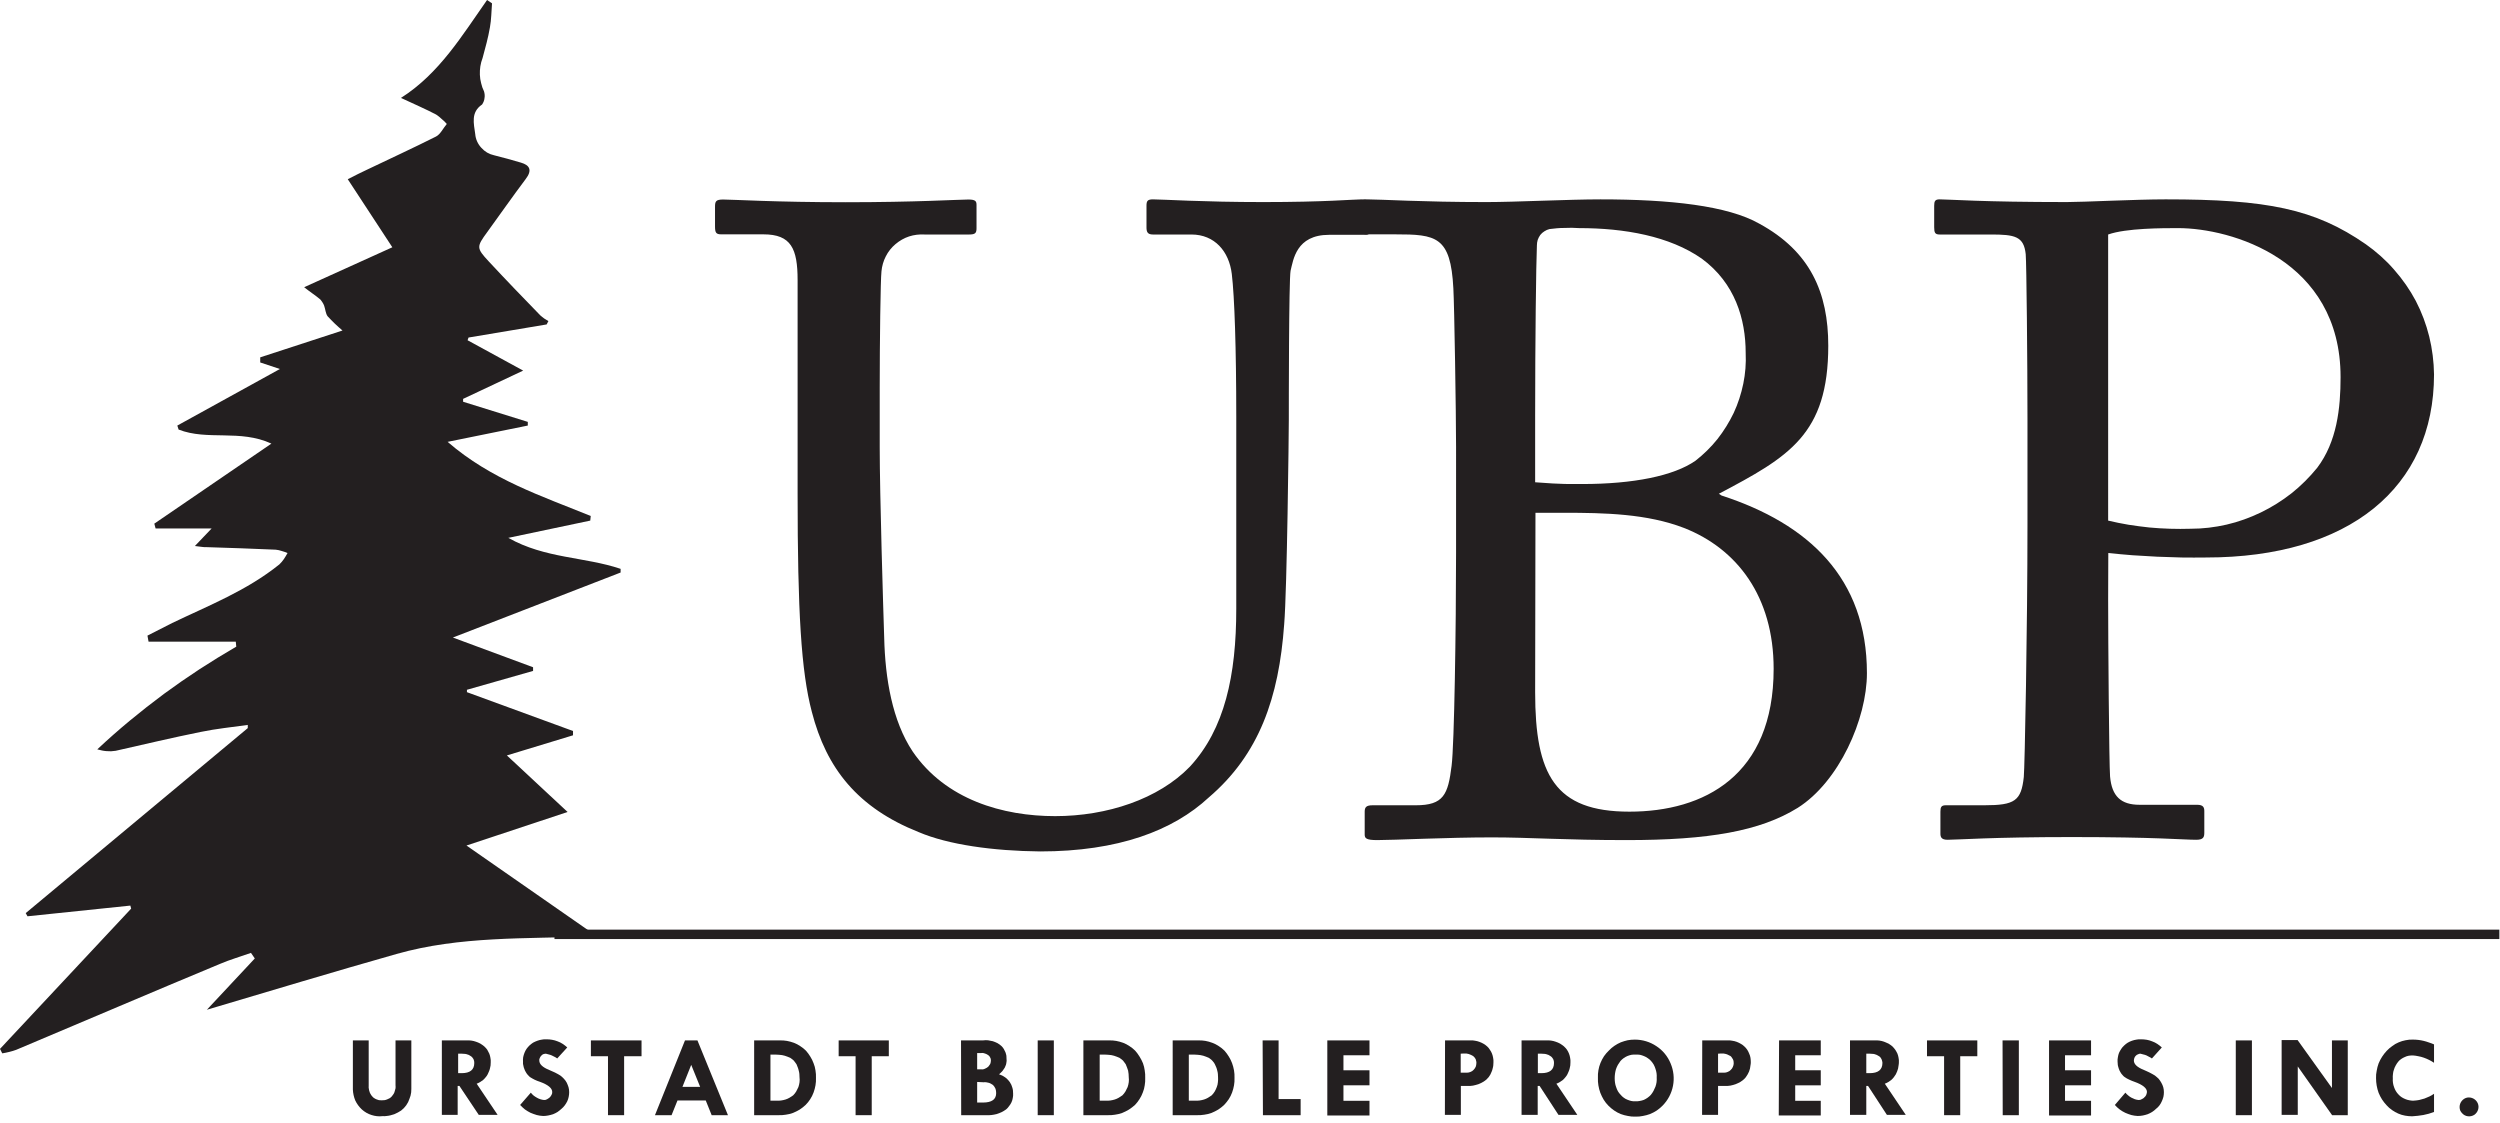 <svg version="1.2" xmlns="http://www.w3.org/2000/svg" viewBox="0 0 1565 703" width="1565" height="703">
	<title>UBPBlack-svg</title>
	<style>
		.s0 { fill: #231f20 } 
		.s1 { fill: #231f20;stroke: #231f20;stroke-width: 5.9 } 
	</style>
	<g id="Layer_2">
		<g id="BrightGreen">
			<path id="Layer" class="s0" d="m220.9 651.3h9.9v28.6q-0.1 0.9 0.1 1.7 0.1 0.9 0.4 1.7 0.2 0.9 0.7 1.6 0.4 0.8 1 1.4 0.5 0.7 1.2 1.1 0.7 0.5 1.5 0.8 0.7 0.3 1.5 0.5 0.9 0.1 1.7 0.1 0.9 0 1.8-0.1 0.8-0.1 1.7-0.5 0.8-0.3 1.5-0.7 0.8-0.5 1.4-1.2 0.6-0.7 1.1-1.5 0.5-0.8 0.7-1.7 0.3-0.9 0.5-1.8 0.1-0.9 0-1.9v-28.1h9.9v30.3q0 1.1-0.1 2.2-0.2 1-0.4 2.1-0.3 1-0.7 2-0.3 1-0.8 2-0.5 1-1.2 2-0.7 0.9-1.5 1.8-0.8 0.8-1.7 1.5-1 0.7-2 1.2-1.1 0.6-2.3 1.1-1.2 0.4-2.4 0.7-1.2 0.3-2.4 0.4-1.3 0.2-2.5 0.1c-2.4 0.3-4.7 0-6.9-0.7-2.3-0.7-4.3-1.9-6.1-3.5-1.7-1.6-3.1-3.5-4.1-5.6-0.9-2.2-1.4-4.5-1.5-6.8z"/>
			<path id="Layer" fill-rule="evenodd" class="s0" d="m276.6 651.3h15.4q1.5-0.1 3 0.1 1.5 0.2 2.9 0.7 1.5 0.5 2.8 1.2 1.3 0.8 2.4 1.7 1.1 1 1.9 2.1 0.7 1.2 1.3 2.5 0.5 1.3 0.7 2.6 0.3 1.4 0.2 2.8 0 1-0.1 2-0.2 0.9-0.4 1.9-0.2 0.9-0.6 1.8-0.3 0.9-0.8 1.8-0.5 1-1.3 1.9-0.7 0.9-1.6 1.7-0.9 0.7-1.9 1.3-1 0.6-2.1 1l13.1 19.5h-11.8l-12.1-18.1h-1.1v18.1h-9.9zm10.2 8.3v12.2h2.2q7.9 0 7.9-6.4 0-0.6-0.1-1.2-0.2-0.6-0.4-1.2-0.3-0.5-0.7-1-0.4-0.5-0.9-0.8-0.6-0.4-1.3-0.8-0.8-0.3-1.5-0.5-0.8-0.2-1.5-0.2-0.8-0.1-1.6-0.1z"/>
			<path id="Layer" class="s0" d="m355.1 655.7l-6.3 6.9q-0.7-0.6-1.6-1-0.9-0.5-1.8-0.9-0.9-0.4-1.8-0.6-0.9-0.3-1.9-0.5-0.4 0-0.8 0.1-0.4 0.1-0.8 0.2-0.4 0.2-0.7 0.4-0.3 0.3-0.6 0.6-0.3 0.3-0.5 0.6-0.3 0.4-0.4 0.8-0.2 0.3-0.3 0.8 0 0.4 0 0.8 0 3.4 6.2 5.9 0.9 0.4 1.8 0.8 0.9 0.4 1.8 0.8 0.9 0.5 1.7 0.9 0.9 0.5 1.7 1 0.6 0.5 1.2 1 0.5 0.5 1 1 0.5 0.6 1 1.2 0.4 0.6 0.8 1.3 0.3 0.6 0.6 1.4 0.3 0.7 0.5 1.4 0.2 0.8 0.3 1.5 0.1 0.8 0.1 1.6 0 1.5-0.3 2.9-0.3 1.5-0.9 2.8-0.7 1.4-1.6 2.6-0.9 1.2-2 2.1-1.2 1.1-2.5 2-1.3 0.8-2.8 1.4-1.5 0.5-3.1 0.8-1.5 0.3-3.1 0.3-2.1-0.1-4-0.6-2-0.6-3.9-1.4-1.8-0.9-3.5-2.1-1.6-1.3-3-2.8l6.7-7.7q0.7 0.9 1.6 1.7 1 0.8 2.1 1.4 1 0.6 2.2 1 1.2 0.4 2.4 0.5 0.5 0 1-0.1 0.4-0.2 0.9-0.4 0.4-0.2 0.8-0.5 0.4-0.2 0.8-0.6 0.3-0.3 0.6-0.7 0.3-0.4 0.5-0.8 0.3-0.5 0.4-0.9 0.1-0.5 0.1-1 0-3.6-7.7-6.4-0.8-0.3-1.7-0.6-0.8-0.3-1.6-0.7-0.7-0.4-1.5-0.8-0.8-0.4-1.5-0.9-0.5-0.4-0.9-0.9-0.5-0.5-0.9-1-0.4-0.5-0.7-1.1-0.3-0.5-0.6-1.1-0.3-0.6-0.5-1.3-0.3-0.7-0.4-1.4-0.2-0.7-0.3-1.4 0-0.7 0-1.4-0.1-1.4 0.1-2.8 0.3-1.4 0.8-2.7 0.5-1.3 1.3-2.5 0.8-1.1 1.8-2.1 1.1-1 2.3-1.8 1.3-0.7 2.7-1.2 1.3-0.5 2.8-0.7 1.4-0.3 2.9-0.2 1.8 0 3.5 0.3 1.8 0.3 3.5 1 1.7 0.6 3.2 1.6 1.5 1 2.8 2.2z"/>
			<path id="Layer" class="s0" d="m369.9 651.3h31.7v9.9h-10.9v36.9h-10.1v-36.9h-10.7z"/>
			<path id="Layer" fill-rule="evenodd" class="s0" d="m428.8 651.3h7.8l19.1 46.8h-10.2l-3.7-9.2h-17.7l-3.7 9.2h-10.4zm3.9 15.3l-5.5 13.8h11.1z"/>
			<path id="Layer" fill-rule="evenodd" class="s0" d="m472.1 651.3h15.9q2.3-0.1 4.6 0.3 2.2 0.4 4.4 1.2 2.1 0.8 4 2.1 1.9 1.2 3.5 2.8 1.6 1.8 2.8 3.8 1.2 1.9 2 4.1 0.9 2.2 1.2 4.5 0.4 2.3 0.3 4.7 0.1 2.3-0.3 4.6-0.4 2.3-1.2 4.5-0.8 2.2-2.1 4.2-1.2 1.9-2.9 3.6-1.7 1.6-3.7 2.9-2 1.2-4.2 2.1-2.2 0.8-4.5 1.1-2.3 0.4-4.7 0.3h-15.1zm10.2 8.9v28.8h4q1.3 0.1 2.7-0.1 1.4-0.2 2.7-0.6 1.3-0.4 2.5-1.1 1.2-0.7 2.3-1.5 1.1-1.1 1.9-2.4 0.8-1.4 1.4-2.8 0.5-1.5 0.7-3 0.2-1.6 0-3.1 0-1.1-0.1-2.1-0.1-1.1-0.4-2.1-0.2-1-0.6-2-0.3-1-0.8-2-0.5-0.8-1.1-1.5-0.5-0.8-1.3-1.4-0.7-0.6-1.5-1.1-0.8-0.4-1.7-0.7-0.8-0.3-1.7-0.6-0.9-0.2-1.7-0.4-0.9-0.1-1.8-0.2-0.9-0.1-1.8-0.1z"/>
			<path id="Layer" class="s0" d="m525 651.3h31.4v9.9h-10.7v36.9h-10.1v-36.9h-10.6z"/>
			<path id="Layer" fill-rule="evenodd" class="s0" d="m601.6 651.3h13.6q1.6-0.2 3.2-0.1 1.5 0.2 3.1 0.6 1.5 0.5 2.9 1.2 1.4 0.8 2.6 1.9 0.8 0.8 1.4 1.8 0.6 1 1 2 0.4 1.1 0.6 2.2 0.1 1.1 0.1 2.3 0.1 0.6 0 1.3-0.1 0.7-0.2 1.3-0.1 0.7-0.4 1.3-0.2 0.6-0.5 1.2-0.3 0.6-0.8 1.2-0.4 0.6-0.8 1.1-0.5 0.5-1 1-0.5 0.5-1 0.9 1 0.3 2 0.8 0.9 0.5 1.8 1.1 0.9 0.6 1.6 1.4 0.8 0.8 1.4 1.7 0.5 0.8 0.9 1.6 0.3 0.8 0.6 1.7 0.3 0.9 0.4 1.8 0.1 0.9 0.1 1.9 0.1 1.4-0.2 2.8-0.2 1.4-0.8 2.7-0.6 1.3-1.5 2.4-0.8 1.2-1.9 2.1-1.4 1-2.8 1.7-1.5 0.7-3.1 1.2-1.6 0.4-3.2 0.6-1.7 0.2-3.3 0.1h-15.7zm10.1 7.9v10.2h2.6q0.6 0.1 1.1 0 0.6-0.1 1.2-0.4 0.5-0.2 1-0.5 0.5-0.3 1-0.7 0.4-0.4 0.7-0.9 0.3-0.4 0.6-0.9 0.2-0.6 0.3-1.1 0.1-0.6 0.1-1.1 0-0.5-0.1-1-0.2-0.4-0.4-0.9-0.2-0.4-0.5-0.8-0.3-0.3-0.7-0.6-0.5-0.3-1-0.6-0.5-0.3-1-0.4-0.6-0.2-1.1-0.3-0.6-0.1-1.2 0zm0 18.1v12.9h3.6q8.3 0 8.3-5.9 0-0.7-0.1-1.4-0.1-0.7-0.3-1.3-0.3-0.7-0.7-1.3-0.4-0.6-0.9-1.1-0.6-0.4-1.3-0.8-0.7-0.4-1.5-0.6-0.8-0.2-1.5-0.3-0.8-0.1-1.6 0z"/>
			<path id="Layer" class="s0" d="m649.6 651.3h10.1v46.8h-10.1z"/>
			<path id="Layer" fill-rule="evenodd" class="s0" d="m678.2 651.3h16q2.2-0.1 4.5 0.3 2.2 0.4 4.4 1.2 2.1 0.8 4 2.1 1.9 1.2 3.5 2.8 1.6 1.8 2.8 3.8 1.2 1.9 2.1 4.1 0.8 2.2 1.1 4.5 0.4 2.3 0.3 4.7 0.1 2.3-0.3 4.6-0.3 2.3-1.2 4.5-0.8 2.2-2.1 4.2-1.2 1.9-2.8 3.6-1.8 1.6-3.8 2.9-2 1.2-4.2 2.1-2.2 0.8-4.5 1.1-2.3 0.4-4.7 0.3h-15.1zm10.2 8.9v28.8h4q1.4 0.1 2.7-0.1 1.4-0.2 2.7-0.6 1.3-0.4 2.5-1.1 1.2-0.7 2.3-1.5 1.1-1.1 1.9-2.4 0.8-1.4 1.4-2.8 0.5-1.5 0.7-3 0.2-1.6 0-3.1 0-1.1-0.1-2.1-0.1-1.1-0.3-2.1-0.3-1-0.7-2-0.3-1-0.8-2-0.5-0.8-1.1-1.5-0.5-0.8-1.3-1.4-0.7-0.6-1.5-1.1-0.8-0.4-1.7-0.7-0.8-0.3-1.7-0.6-0.8-0.2-1.7-0.4-0.9-0.1-1.8-0.2-0.9-0.1-1.8-0.1z"/>
			<path id="Layer" fill-rule="evenodd" class="s0" d="m734.1 651.3h15.9q2.3-0.1 4.6 0.3 2.2 0.4 4.3 1.2 2.2 0.8 4.1 2.1 1.9 1.2 3.5 2.8 1.6 1.8 2.8 3.8 1.2 1.9 2 4.1 0.8 2.2 1.2 4.5 0.4 2.3 0.3 4.7 0.1 2.3-0.3 4.6-0.4 2.3-1.2 4.5-0.8 2.2-2.1 4.2-1.3 1.9-2.9 3.6-1.7 1.6-3.7 2.9-2 1.2-4.2 2.1-2.2 0.8-4.5 1.1-2.4 0.4-4.7 0.3h-15.1zm10.1 8.9v28.8h4q1.4 0.1 2.8-0.1 1.4-0.2 2.7-0.6 1.3-0.4 2.5-1.1 1.2-0.7 2.3-1.5 1.1-1.1 1.9-2.4 0.8-1.4 1.3-2.8 0.6-1.5 0.7-3 0.2-1.6 0.1-3.1 0-1.1-0.1-2.1-0.1-1.1-0.4-2.1-0.2-1-0.6-2-0.4-1-0.9-2-0.4-0.8-1-1.5-0.6-0.8-1.3-1.4-0.7-0.6-1.5-1.1-0.8-0.4-1.7-0.7-0.9-0.3-1.7-0.6-0.9-0.2-1.8-0.4-0.8-0.1-1.7-0.2-0.9-0.1-1.8-0.1z"/>
			<path id="Layer" class="s0" d="m790.4 651.3h10v36.7h13.8v10.1h-23.6z"/>
			<path id="Layer" class="s0" d="m830.9 651.3h26.4v9.3h-16.3v9.4h16.3v9.4h-16.3v9.7h16.3v9.2h-26.4z"/>
			<path id="Layer" fill-rule="evenodd" class="s0" d="m904.6 651.3h16q1.4-0.1 2.8 0.2 1.4 0.2 2.7 0.7 1.4 0.5 2.6 1.2 1.2 0.7 2.3 1.7 1 0.9 1.7 2.1 0.8 1.1 1.3 2.4 0.5 1.3 0.7 2.6 0.3 1.4 0.2 2.8 0 1-0.1 1.9-0.1 1-0.4 2-0.2 1-0.6 1.9-0.3 0.9-0.8 1.8-0.5 0.9-1.1 1.7-0.7 0.8-1.4 1.5-0.8 0.6-1.6 1.2-0.9 0.6-1.8 1-0.8 0.3-1.6 0.7-0.8 0.3-1.7 0.5-0.8 0.2-1.7 0.4-0.8 0.1-1.7 0.2h-5.9v18.1h-10zm9.8 8.3v11.9h3.9q1.2 0 2.3-0.5 1.1-0.4 1.9-1.3 0.8-0.8 1.3-1.9 0.4-1.1 0.4-2.2 0.1-0.7-0.1-1.3-0.1-0.6-0.3-1.2-0.3-0.6-0.7-1.1-0.4-0.5-0.9-0.9-0.6-0.4-1.3-0.7-0.8-0.4-1.5-0.6-0.8-0.2-1.5-0.3-0.8 0-1.6 0z"/>
			<path id="Layer" fill-rule="evenodd" class="s0" d="m952.5 651.3h15.4q1.5-0.1 3 0.1 1.5 0.2 2.9 0.7 1.5 0.5 2.8 1.2 1.3 0.8 2.4 1.7 1.1 1 1.9 2.1 0.8 1.2 1.3 2.5 0.5 1.3 0.7 2.6 0.3 1.4 0.2 2.8 0 1-0.1 2-0.2 0.9-0.4 1.9-0.2 0.9-0.6 1.8-0.3 0.9-0.8 1.8-0.5 1-1.3 1.9-0.7 0.9-1.6 1.7-0.9 0.7-1.9 1.3-1 0.6-2.1 1l13.1 19.5h-11.8l-11.8-18.1h-1.2v18.1h-10.1zm10.2 8.3v12.2h2.2q7.9 0 7.9-6.4 0-0.6-0.1-1.2-0.2-0.6-0.4-1.2-0.3-0.5-0.7-1-0.4-0.5-0.9-0.8-0.6-0.4-1.3-0.8-0.8-0.3-1.5-0.5-0.8-0.2-1.5-0.2-0.8-0.1-1.6-0.1z"/>
			<path id="Layer" fill-rule="evenodd" class="s0" d="m1000.3 674.7q-0.1-2.4 0.3-4.7 0.4-2.4 1.3-4.6 0.9-2.2 2.2-4.2 1.4-2 3.1-3.6 1.5-1.6 3.4-2.9 1.9-1.3 4-2.2 2.1-0.8 4.3-1.3 2.2-0.4 4.5-0.4c4.8 0 9.5 1.4 13.5 4.1 4 2.6 7.1 6.4 8.9 10.8 1.9 4.5 2.4 9.3 1.5 14-0.9 4.7-3.2 9.1-6.6 12.5q-1.7 1.7-3.6 3-2 1.3-4.2 2.2-2.2 0.8-4.5 1.2-2.3 0.5-4.7 0.4-2.3 0.1-4.6-0.4-2.3-0.4-4.5-1.2-2.2-0.9-4.1-2.2-1.9-1.3-3.6-3-1.7-1.7-3-3.8-1.2-2-2.1-4.3-0.8-2.2-1.2-4.6-0.4-2.4-0.3-4.8zm23.6-14.5q-1.3-0.1-2.6 0.1-1.4 0.3-2.6 0.8-1.2 0.5-2.3 1.3-1.1 0.8-2 1.8-0.9 1.2-1.6 2.4-0.7 1.3-1.2 2.7-0.4 1.4-0.6 2.8-0.2 1.4-0.2 2.9 0 1.4 0.2 2.8 0.2 1.4 0.7 2.7 0.4 1.3 1.1 2.6 0.7 1.2 1.7 2.2 0.8 1 1.9 1.8 1 0.8 2.3 1.3 1.2 0.5 2.4 0.8 1.3 0.3 2.6 0.2 1.4 0.1 2.8-0.2 1.3-0.2 2.6-0.7 1.3-0.6 2.4-1.4 1.1-0.8 2-1.8 0.9-1.1 1.6-2.4 0.7-1.3 1.2-2.6 0.5-1.4 0.7-2.8 0.2-1.5 0.1-2.9 0.1-1.4-0.1-2.8-0.2-1.4-0.7-2.8-0.4-1.3-1.1-2.6-0.7-1.2-1.7-2.3-0.9-1-2-1.7-1.1-0.8-2.4-1.3-1.2-0.5-2.5-0.8c-0.9-0.1-1.8-0.2-2.7-0.1z"/>
			<path id="Layer" fill-rule="evenodd" class="s0" d="m1065.6 651.3h16q1.4-0.1 2.8 0.2 1.5 0.2 2.8 0.7 1.3 0.5 2.5 1.2 1.3 0.7 2.3 1.7 1 0.9 1.8 2.1 0.7 1.1 1.2 2.4 0.6 1.3 0.8 2.6 0.2 1.4 0.2 2.8 0 1-0.2 1.9-0.1 1-0.3 2-0.3 1-0.6 1.9-0.4 0.9-0.9 1.8-0.5 0.9-1.1 1.7-0.6 0.8-1.4 1.5-0.7 0.6-1.6 1.2-0.8 0.6-1.8 1-0.8 0.3-1.6 0.7-0.8 0.3-1.6 0.5-0.9 0.2-1.7 0.4-0.9 0.1-1.8 0.2h-5.9v18.1h-10zm9.9 8.3v11.9h3.9q1.1 0 2.2-0.5 1.1-0.4 1.9-1.3 0.9-0.8 1.3-1.9 0.5-1.1 0.5-2.2 0-0.7-0.1-1.3-0.1-0.6-0.4-1.2-0.3-0.6-0.7-1.1-0.3-0.5-0.8-0.9-0.7-0.4-1.4-0.7-0.7-0.4-1.5-0.6-0.7-0.2-1.5-0.3-0.8 0-1.5 0z"/>
			<path id="Layer" class="s0" d="m1113.7 651.3h26.1v9.3h-16v9.4h16v9.4h-16v9.7h16v9.2h-26.3z"/>
			<path id="Layer" fill-rule="evenodd" class="s0" d="m1158.1 651.3h15.4q1.5-0.1 3 0.1 1.5 0.2 2.9 0.7 1.4 0.5 2.8 1.2 1.3 0.8 2.4 1.7 1 1 1.8 2.1 0.8 1.2 1.4 2.5 0.5 1.3 0.7 2.6 0.3 1.4 0.2 2.8 0 1-0.2 2-0.1 0.9-0.3 1.9-0.3 0.9-0.6 1.8-0.4 0.9-0.8 1.8-0.6 1-1.3 1.9-0.7 0.9-1.6 1.7-0.9 0.7-1.9 1.3-1 0.6-2.1 1l13.1 19.5h-11.8l-11.8-18.1h-1.1v18.1h-10.2zm10.2 8.3v12.2h2.1q8 0 8-6.4 0-0.6-0.2-1.2-0.1-0.6-0.4-1.2-0.2-0.5-0.6-1-0.4-0.5-0.9-0.8-0.7-0.4-1.4-0.8-0.7-0.3-1.4-0.5-0.8-0.2-1.6-0.2-0.7-0.1-1.5-0.1z"/>
			<path id="Layer" class="s0" d="m1206.3 651.3h31.5v9.9h-10.7v36.9h-10.1v-36.9h-10.7z"/>
			<path id="Layer" class="s0" d="m1253.6 651.3h10.2v46.8h-10.1z"/>
			<path id="Layer" class="s0" d="m1282.7 651.3h26.3v9.3h-16.3v9.4h16.3v9.4h-16.3v9.7h16.3v9.2h-26.3z"/>
			<path id="Layer" class="s0" d="m1353.3 655.7l-6.2 6.9q-0.8-0.6-1.7-1-0.8-0.5-1.7-0.9-0.9-0.4-1.9-0.6-0.9-0.3-1.9-0.5-0.4 0-0.8 0.1-0.4 0.1-0.7 0.3-0.4 0.1-0.7 0.3-0.4 0.3-0.7 0.6-0.3 0.3-0.5 0.6-0.2 0.4-0.4 0.8-0.1 0.3-0.2 0.8-0.1 0.4-0.1 0.8 0 3.4 6.3 5.9 0.9 0.4 1.8 0.8 0.9 0.4 1.7 0.8 0.9 0.5 1.7 0.9 0.9 0.5 1.7 1 0.6 0.5 1.2 1 0.6 0.5 1.1 1 0.5 0.6 0.9 1.2 0.4 0.6 0.8 1.3 0.4 0.6 0.7 1.4 0.3 0.7 0.5 1.4 0.2 0.8 0.3 1.5 0.1 0.8 0.1 1.6 0 1.5-0.3 2.9-0.4 1.5-1 2.8-0.6 1.4-1.5 2.6-0.9 1.2-2.1 2.1-1.1 1.1-2.5 2-1.3 0.8-2.8 1.4-1.5 0.5-3 0.8-1.6 0.3-3.2 0.3-2-0.1-4-0.6-2-0.6-3.8-1.4-1.9-0.9-3.5-2.1-1.7-1.3-3-2.8l6.6-7.7q0.7 0.9 1.7 1.7 0.9 0.8 2 1.4 1.1 0.6 2.2 1 1.2 0.4 2.4 0.5 0.5 0 1-0.1 0.5-0.2 0.9-0.4 0.5-0.2 0.9-0.5 0.4-0.2 0.7-0.6 0.4-0.3 0.7-0.7 0.3-0.4 0.5-0.8 0.2-0.5 0.3-0.9 0.1-0.5 0.2-1 0-3.6-7.8-6.4-0.8-0.3-1.6-0.6-0.8-0.3-1.6-0.7-0.8-0.4-1.6-0.8-0.7-0.4-1.4-0.9-0.6-0.4-1-0.9-0.5-0.5-0.9-1-0.4-0.5-0.7-1.1-0.3-0.5-0.6-1.1-0.3-0.6-0.5-1.3-0.2-0.7-0.4-1.4-0.2-0.7-0.2-1.4-0.1-0.7-0.1-1.4-0.1-1.4 0.2-2.8 0.2-1.4 0.7-2.7 0.6-1.3 1.4-2.5 0.7-1.1 1.8-2.1 1-1 2.3-1.8 1.2-0.7 2.6-1.2 1.4-0.5 2.8-0.7 1.4-0.3 2.9-0.2 1.8 0 3.6 0.3 1.7 0.3 3.4 1 1.7 0.6 3.2 1.6 1.5 1 2.8 2.2z"/>
			<path id="Layer" class="s0" d="m1399.6 651.3h10.1v46.8h-10.1z"/>
			<path id="Layer" class="s0" d="m1459.8 651.3h9.9v46.8h-9.8l-21.5-30.5v30.3h-10.1v-46.8h10l21.5 30z"/>
			<path id="Layer" class="s0" d="m1523.7 653.8v11.5q-1.5-1-3.1-1.8-1.6-0.8-3.3-1.4-1.7-0.6-3.4-0.9-1.8-0.4-3.5-0.5-1.3 0-2.6 0.2-1.2 0.2-2.4 0.8-1.2 0.5-2.2 1.2-1.1 0.7-1.9 1.7-0.9 1.1-1.6 2.4-0.7 1.2-1.1 2.6-0.5 1.3-0.6 2.7-0.2 1.5-0.1 2.9-0.1 1.3 0.1 2.7 0.2 1.4 0.7 2.7 0.4 1.2 1.1 2.4 0.7 1.2 1.7 2.2 0.9 1 2 1.7 1.1 0.7 2.4 1.2 1.2 0.5 2.5 0.7 1.3 0.3 2.7 0.2 1.7-0.1 3.3-0.4 1.7-0.4 3.3-0.9 1.6-0.6 3.1-1.3 1.5-0.7 2.9-1.7v11.4q-1.6 0.6-3.3 1.1-1.7 0.4-3.4 0.8-1.7 0.3-3.5 0.5-1.7 0.2-3.5 0.3-2.2 0-4.4-0.4-2.3-0.4-4.3-1.3-2.1-0.9-3.9-2.2-1.9-1.3-3.4-3-1.6-1.7-2.9-3.7-1.2-1.9-2.1-4.1-0.8-2.2-1.2-4.5-0.4-2.3-0.4-4.6-0.1-2.4 0.4-4.7 0.4-2.4 1.2-4.6 0.9-2.2 2.2-4.2 1.3-2 2.9-3.7 1.6-1.7 3.5-3 1.8-1.4 4-2.3 2.1-0.9 4.3-1.3 2.3-0.5 4.6-0.4 1.7 0 3.4 0.2 1.7 0.2 3.3 0.6 1.7 0.4 3.3 1 1.6 0.5 3.2 1.2z"/>
			<path id="Layer" class="s0" d="m1539.7 693c0-2.8 2-5.3 4.7-5.9 2.8-0.5 5.6 1 6.7 3.6 1.1 2.6 0.1 5.6-2.2 7.2-2.4 1.5-5.6 1.2-7.5-0.9q-0.4-0.4-0.7-0.8-0.3-0.5-0.6-1-0.2-0.5-0.3-1.1-0.1-0.5-0.1-1.1z"/>
			<path id="Layer" class="s0" d="m575.1 520.9c-38.2-15.2-57.8-39.9-66.9-75.3-6.7-25.3-8.9-62.9-8.9-136.5v-133.7c0-19.7-4-28.7-21.4-28.7h-26.4c-3.3 0-3.9-1.1-3.9-5v-12.3c0-3.4 0.6-4.5 5.1-4.5 5.9 0 33.1 1.7 76.7 1.7 43.7 0 70.9-1.7 76.8-1.7 4.5 0 5.1 1.1 5.1 3.4v14.5c0 2.9-0.6 4-4.5 4h-28c-3.3-0.2-6.6 0.2-9.7 1.2-3.1 1-6 2.7-8.5 4.8-2.5 2.1-4.6 4.7-6.1 7.7-1.5 2.9-2.4 6.1-2.7 9.3-0.6 5.1-1.1 44.4-1.1 73.1v37.1c0 29.5 2.2 101.1 2.8 119.1 0.6 25.8 5.1 52.2 17.8 71.3 20.7 30.3 56.6 40.5 89.2 40.5 32.6 0 64.7-10.7 84.3-30.9 21.9-23.6 29.1-57.3 29.1-98.9v-120.3c0-42.7-1.1-75.2-2.8-89.3-1.7-14.1-10.7-24.7-25.3-24.7h-24.1c-3.4 0-4-1.7-4-4.5v-13.5c0-2.9 0.6-4 4-4 5.9 0 31.4 1.7 69.1 1.7 38.7 0 56.7-1.7 61.7-1.7 5.1 0 5.9 2.3 5.9 4v12.3c0 3.4-0.5 5.9-3.3 5.9h-23.1c-20.7 0-22.4 15.8-24.1 22.5-1.1 5.9-1.1 85.4-1.1 93.3 0 7.9-1.1 106.3-2.9 128-3.3 46.1-15.7 81.5-47.2 108.4-22.4 20.8-56.7 33.8-105.6 33.8-29.4-0.3-57.5-4.2-76-12.1z"/>
			<path id="Layer" fill-rule="evenodd" class="s0" d="m911.5 279.9c0-20.8-1.1-89.3-1.7-99.4-1.7-32.6-10.7-33.8-36.5-33.8h-17.5c-3.3 0-4.4-1.1-4.4-3.9v-14c0-2.9 1.1-4 4.4-4 9 0 34.3 1.7 74.8 1.7 17.7 0 51.6-1.7 71.3-1.7 43.8 0 79.7 4 99.4 15.2 32 17.4 43.2 43.3 43.2 76.4 0 55.6-24.7 69.6-68.5 92.7l1.7 1.1c54.5 17.7 91 51.7 91 111.2 0 28.7-17.5 68-43.3 84.3-23.6 14.6-55.6 20.2-107.2 20.2-38.7 0-60.7-1.7-84.2-1.7-28.1 0-61.3 1.7-71.9 1.7-6.7 0-7.8-1.1-7.8-3.4v-14.4c0-2.9 1.1-4 5-4h27c17.4 0 20.2-6.7 22.4-24.7 1.7-12.9 2.8-87.1 2.8-133.2zm49.5 22q3.6 0.3 7.3 0.5 3.7 0.3 7.4 0.4 3.7 0.2 7.4 0.2 3.7 0 7.4 0c32 0 57.3-5.1 70.9-14.6 5.1-4 9.7-8.5 13.7-13.5 4-5.1 7.4-10.6 10.2-16.4 2.7-5.8 4.7-12 6-18.3 1.3-6.3 1.8-12.8 1.5-19.2 0-21.3-6.7-43.8-27.5-59.1-20.2-14.1-48.3-19.1-76.8-19.1q-2.3-0.1-4.6-0.2-2.3 0-4.6 0.1-2.4 0-4.7 0.2-2.3 0.2-4.6 0.5-1.7 0.4-3.2 1.4-1.5 0.9-2.6 2.3-1 1.4-1.6 3.1-0.5 1.7-0.5 3.4c-0.5 11.3-1.1 60.1-1.1 106.8zm0 131.4c0 51.7 12.3 74.8 59 74.8 46.7 0 90.3-22.5 90.3-89.4 0-45.4-23-75.2-56.1-88.2-23.1-8.9-49.5-9.5-75.3-9.5h-17.7z"/>
			<path id="Layer" fill-rule="evenodd" class="s0" d="m1319.7 375.4c0 26.4 0.6 102.8 1.2 110.7 1.1 12.3 6.7 17.7 18.5 17.7h36c3.9 0 4.5 1.7 4.5 4v13.4c0 2.9-0.6 4.5-5.1 4.5-7.9 0-25.3-1.7-78.1-1.7-49.4 0-71.3 1.7-77.5 1.7-3.9 0-4.5-1.7-4.5-3.9v-13.7c0-2.9 0.6-4 3.4-4h24.2c19 0 23-2.8 24.6-17.7 0.6-5.9 2.3-93.3 2.3-158.5v-64.8c0-37.1-0.6-98.3-1.1-104-1.2-11.2-6.8-12.3-21.9-12.3h-32c-2.8 0-3.4-1.1-3.4-4.5v-13.5c0-2.9 0.6-4 3.4-4 5.9 0 26.4 1.7 79.7 1.7 10.1 0 43.3-1.7 61.8-1.7 63.5 0 93.3 5.9 125.3 28.1 6.5 4.6 12.5 9.9 17.7 15.9 5.3 6 9.9 12.6 13.6 19.6 3.7 7.1 6.5 14.6 8.4 22.3 1.9 7.8 2.9 15.7 3 23.7 0 70.9-53.2 114.6-142.7 114.6q-7.6 0.1-15.3 0-7.7-0.2-15.3-0.5-7.7-0.4-15.3-0.9-7.7-0.6-15.3-1.4zm0-49.5q6.3 1.5 12.8 2.6 6.4 1 12.9 1.7 6.4 0.6 13 0.8 6.5 0.2 13 0c7.6 0 15.1-0.9 22.5-2.6 7.4-1.7 14.5-4.3 21.4-7.6 6.8-3.3 13.2-7.3 19.2-12 5.9-4.7 11.3-10.1 16.1-16 12.3-16.3 14.6-37.1 14.6-56.7 0-73.6-68.6-93.3-101.7-93.3-9.6 0-32.6 0-43.8 4z"/>
			<path id="Layer" class="s0" d="m122 341.8l10.5-11h-35.1l-0.8-3 73.3-50.1c-19.7-9.1-40-1.7-58.1-8.8l-0.8-2.5 64.2-35.4-12.3-4.1v-3.2l51.5-16.8q-1.2-1-2.4-2.1-1.2-1.1-2.4-2.2-1.1-1.1-2.3-2.3-1.1-1.1-2.2-2.3c-1.3-1.7-1.4-4.5-2.2-6.7q-0.2-0.6-0.5-1.1-0.2-0.5-0.6-1-0.3-0.5-0.7-1-0.3-0.5-0.8-0.9c-2.7-2.3-5.9-4.3-9.9-7.5l55.2-25-27.9-42.6c4.7-2.4 8.2-4.2 11.9-5.9 14.4-6.9 29-13.6 43.3-20.8 2.8-1.4 4.5-5.2 6.8-7.9q-0.8-0.8-1.5-1.6-0.8-0.8-1.7-1.5-0.8-0.8-1.7-1.5-0.9-0.6-1.8-1.3c-6.5-3.4-13.2-6.3-22-10.4 24.1-15.3 38.4-39.3 53.9-61.3l3.1 2.1c-0.4 5-0.4 10.1-1.3 15-1.1 6.5-2.9 12.9-4.6 19.2q-1 2.6-1.4 5.2-0.4 2.7-0.3 5.3 0.1 2.7 0.8 5.3 0.6 2.7 1.8 5.1 0.3 1 0.4 2.1 0.1 1.1-0.1 2.1-0.1 1.1-0.5 2.1-0.4 1-1 1.9c-7.2 4.9-5.2 11.8-4.3 18.6q0.2 2.4 1.2 4.6 1 2.2 2.6 3.9 1.6 1.8 3.6 3 2.1 1.2 4.4 1.7 8.4 2.1 16.8 4.6c5.5 1.6 7.3 4.7 2.9 10.4-8.2 10.9-16 22.1-24 33.1-6.7 9.2-6.9 9.9 1 18.4 10.6 11.4 21.4 22.6 32.2 33.7q0.6 0.5 1.2 1 0.6 0.5 1.3 1 0.6 0.4 1.3 0.8 0.6 0.4 1.3 0.8l-1.1 2.1-48.9 8.2-0.6 1.7 34.8 19-37.6 17.7v1.8l40.5 12.6v2.3l-50.2 10.2c27.2 23.6 59.1 34 89.6 46.4l-0.3 2.9-51.3 10.8c23 13 47.7 11.8 70.3 19.4v2.3l-105 40.7 50.2 18.6v2.3l-41.4 11.8v1.5l66.4 24.3v2.7l-41.4 12.6 38 35.4-63.3 21 77.9 54.2v2.7c-40.8 1.6-81.9-0.3-121.7 11-39.9 11.3-78.9 23.1-118.7 34.9l30-32.1-2.4-3.5c-6.4 2.3-13.1 4.2-19.4 6.9-42.6 17.7-85 35.9-127.6 53.8q-1.1 0.4-2.1 0.7-1.1 0.3-2.2 0.6-1.1 0.3-2.2 0.5-1.1 0.2-2.2 0.4l-1.4-2.8 82.1-87.8-0.5-1.9-64.4 6.7-1.1-2 139-115.8v-2c-9.9 1.4-19.9 2.4-29.5 4.4-17.8 3.6-35.5 7.8-53.2 11.8q-1.4 0.2-2.9 0.3-1.4 0-2.9-0.1-1.4-0.1-2.8-0.4-1.5-0.3-2.9-0.7 9.9-9.3 20.4-18 10.4-8.6 21.3-16.7 10.9-8 22.2-15.4 11.4-7.4 23.1-14.2l-0.3-3.1h-54.6l-0.7-3.8c5.1-2.6 10.3-5.3 15.5-7.9 22.9-11 46.6-20.2 67.1-36.7q0.8-0.8 1.5-1.6 0.7-0.9 1.3-1.7 0.6-0.9 1.2-1.9 0.6-0.9 1.1-1.9-0.9-0.3-1.8-0.7-0.9-0.3-1.9-0.6-0.9-0.2-1.8-0.5-1-0.2-1.9-0.3c-14.6-0.7-29.1-1.1-43.6-1.6-1.7 0.1-3.3-0.3-7-0.7z"/>
			<path id="Layer" class="s1" d="m347.1 584.9h1217.5"/>
		</g>
	</g>
</svg>
